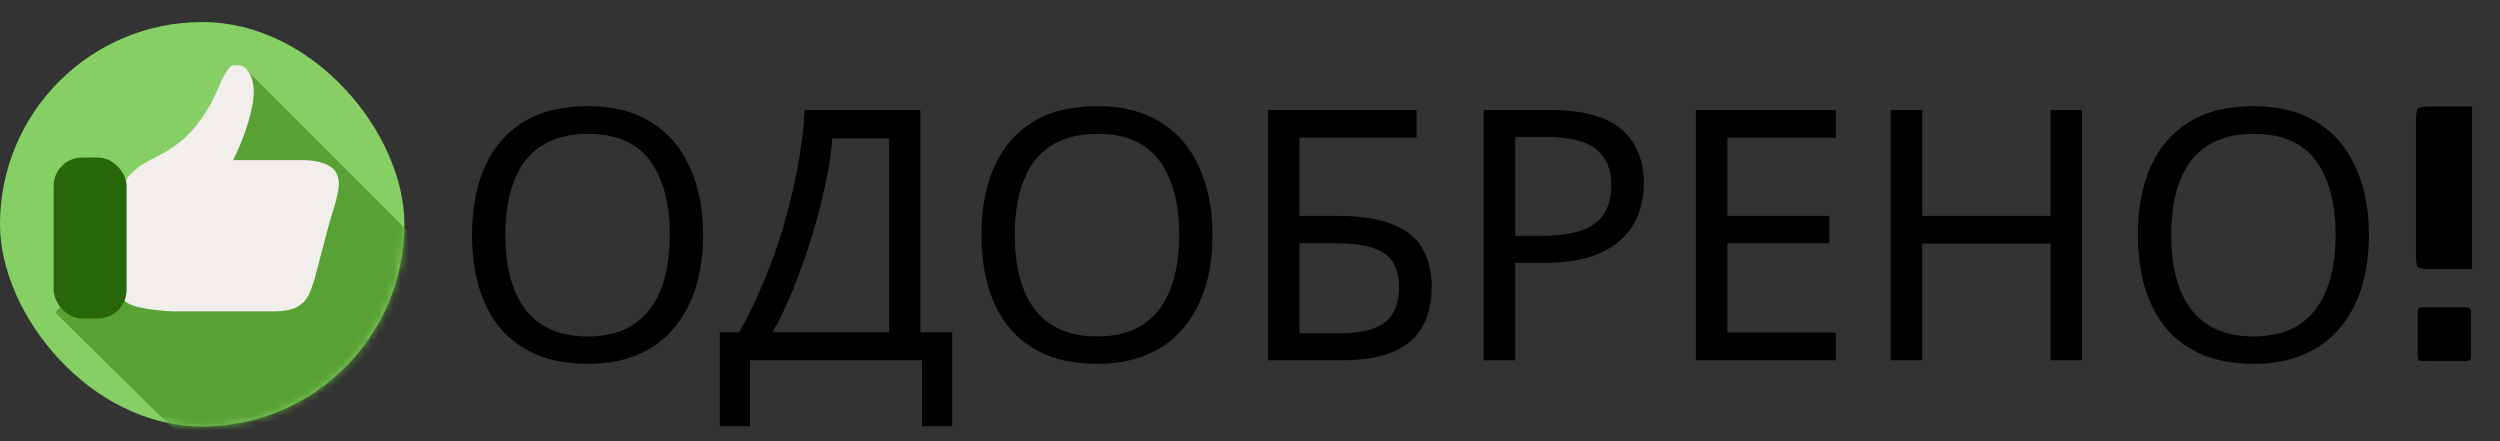 <svg width="340" height="60" viewBox="0 0 340 60" fill="none" xmlns="http://www.w3.org/2000/svg">
<rect x="0" y="0" width="340" height="60" fill="#333333" stroke="none"/>
<path d="M95.617 31.932C95.617 34.57 95.284 36.97 94.616 39.131C93.949 41.261 92.947 43.104 91.612 44.661C90.309 46.219 88.672 47.411 86.702 48.237C84.763 49.064 82.506 49.477 79.932 49.477C77.262 49.477 74.942 49.064 72.971 48.237C71.001 47.379 69.364 46.187 68.061 44.661C66.758 43.104 65.788 41.245 65.153 39.084C64.517 36.922 64.199 34.523 64.199 31.884C64.199 28.388 64.771 25.337 65.915 22.731C67.059 20.124 68.792 18.09 71.112 16.628C73.464 15.166 76.42 14.435 79.98 14.435C83.38 14.435 86.241 15.166 88.561 16.628C90.882 18.058 92.63 20.093 93.806 22.731C95.013 25.337 95.617 28.404 95.617 31.932ZM68.728 31.932C68.728 34.793 69.126 37.256 69.92 39.322C70.715 41.388 71.938 42.977 73.591 44.089C75.276 45.202 77.389 45.758 79.932 45.758C82.506 45.758 84.604 45.202 86.225 44.089C87.878 42.977 89.102 41.388 89.896 39.322C90.691 37.256 91.088 34.793 91.088 31.932C91.088 27.641 90.198 24.288 88.418 21.872C86.638 19.425 83.826 18.201 79.98 18.201C77.405 18.201 75.276 18.758 73.591 19.87C71.938 20.951 70.715 22.524 69.92 24.59C69.126 26.624 68.728 29.072 68.728 31.932ZM125.163 14.96V45.186H129.501V57.963H125.401V49H101.992V57.963H97.892V45.186H100.514C101.659 43.215 102.739 41.006 103.756 38.559C104.805 36.112 105.727 33.553 106.522 30.883C107.316 28.182 107.968 25.48 108.476 22.778C108.985 20.077 109.303 17.471 109.43 14.96H125.163ZM113.196 18.821C113.069 20.665 112.751 22.747 112.243 25.067C111.766 27.387 111.146 29.771 110.383 32.218C109.652 34.634 108.826 36.97 107.904 39.227C107.014 41.483 106.061 43.47 105.044 45.186H120.92V18.821H113.196ZM164.896 31.932C164.896 34.57 164.562 36.97 163.895 39.131C163.227 41.261 162.226 43.104 160.891 44.661C159.588 46.219 157.951 47.411 155.981 48.237C154.042 49.064 151.785 49.477 149.211 49.477C146.541 49.477 144.221 49.064 142.25 48.237C140.279 47.379 138.643 46.187 137.339 44.661C136.036 43.104 135.067 41.245 134.431 39.084C133.796 36.922 133.478 34.523 133.478 31.884C133.478 28.388 134.05 25.337 135.194 22.731C136.338 20.124 138.07 18.09 140.391 16.628C142.743 15.166 145.699 14.435 149.258 14.435C152.659 14.435 155.52 15.166 157.84 16.628C160.16 18.058 161.908 20.093 163.084 22.731C164.292 25.337 164.896 28.404 164.896 31.932ZM138.007 31.932C138.007 34.793 138.404 37.256 139.199 39.322C139.993 41.388 141.217 42.977 142.87 44.089C144.554 45.202 146.668 45.758 149.211 45.758C151.785 45.758 153.883 45.202 155.504 44.089C157.157 42.977 158.38 41.388 159.175 39.322C159.969 37.256 160.367 34.793 160.367 31.932C160.367 27.641 159.477 24.288 157.697 21.872C155.917 19.425 153.104 18.201 149.258 18.201C146.684 18.201 144.554 18.758 142.87 19.87C141.217 20.951 139.993 22.524 139.199 24.59C138.404 26.624 138.007 29.072 138.007 31.932ZM172.441 49V14.96H192.655V18.726H176.731V29.358H181.785C185.186 29.358 187.824 29.787 189.699 30.645C191.574 31.471 192.878 32.615 193.609 34.078C194.34 35.508 194.705 37.16 194.705 39.036C194.705 41.102 194.292 42.882 193.466 44.376C192.671 45.869 191.368 47.014 189.556 47.808C187.745 48.603 185.361 49 182.405 49H172.441ZM181.976 45.329C185.027 45.329 187.172 44.82 188.412 43.803C189.652 42.755 190.271 41.165 190.271 39.036C190.271 37.574 189.969 36.414 189.365 35.556C188.793 34.666 187.84 34.03 186.505 33.648C185.202 33.267 183.454 33.076 181.261 33.076H176.731V45.329H181.976ZM210.783 14.96C215.233 14.96 218.475 15.834 220.509 17.582C222.543 19.33 223.56 21.793 223.56 24.971C223.56 26.37 223.322 27.721 222.845 29.024C222.4 30.295 221.653 31.439 220.604 32.456C219.555 33.474 218.157 34.284 216.409 34.888C214.661 35.46 212.515 35.746 209.973 35.746H206.063V49H201.772V14.96H210.783ZM210.402 18.631H206.063V32.075H209.496C211.657 32.075 213.453 31.853 214.883 31.408C216.313 30.931 217.378 30.184 218.077 29.167C218.777 28.15 219.126 26.815 219.126 25.162C219.126 22.969 218.427 21.332 217.029 20.252C215.63 19.171 213.421 18.631 210.402 18.631ZM249.661 49H230.638V14.96H249.661V18.726H234.929V29.358H248.803V33.076H234.929V45.234H249.661V49ZM283.161 49H278.87V33.124H261.421V49H257.13V14.96H261.421V29.358H278.87V14.96H283.161V49ZM322.17 31.932C322.17 34.57 321.836 36.97 321.169 39.131C320.501 41.261 319.5 43.104 318.165 44.661C316.862 46.219 315.225 47.411 313.254 48.237C311.316 49.064 309.059 49.477 306.485 49.477C303.815 49.477 301.494 49.064 299.524 48.237C297.553 47.379 295.916 46.187 294.613 44.661C293.31 43.104 292.341 41.245 291.705 39.084C291.069 36.922 290.752 34.523 290.752 31.884C290.752 28.388 291.324 25.337 292.468 22.731C293.612 20.124 295.344 18.09 297.665 16.628C300.017 15.166 302.972 14.435 306.532 14.435C309.933 14.435 312.794 15.166 315.114 16.628C317.434 18.058 319.182 20.093 320.358 22.731C321.566 25.337 322.17 28.404 322.17 31.932ZM295.281 31.932C295.281 34.793 295.678 37.256 296.473 39.322C297.267 41.388 298.491 42.977 300.144 44.089C301.828 45.202 303.942 45.758 306.485 45.758C309.059 45.758 311.157 45.202 312.778 44.089C314.43 42.977 315.654 41.388 316.449 39.322C317.243 37.256 317.641 34.793 317.641 31.932C317.641 27.641 316.751 24.288 314.971 21.872C313.191 19.425 310.378 18.201 306.532 18.201C303.958 18.201 301.828 18.758 300.144 19.87C298.491 20.951 297.267 22.524 296.473 24.59C295.678 26.624 295.281 29.072 295.281 31.932ZM336.198 36.604H330.716C329.635 36.604 328.999 36.509 328.809 36.318C328.65 36.128 328.57 35.476 328.57 34.364V16.724C328.57 15.611 328.65 14.96 328.809 14.769C328.999 14.578 329.619 14.483 330.668 14.483H336.198V36.604ZM336.055 48.523C336.055 48.905 335.833 49.095 335.388 49.095C333.417 49.095 331.86 49.095 330.716 49.095C329.603 49.095 329.015 49.064 328.952 49C328.888 48.936 328.84 48.778 328.809 48.523V42.373C328.84 42.119 328.888 41.96 328.952 41.896C329.015 41.833 329.174 41.801 329.428 41.801C331.431 41.801 333.417 41.801 335.388 41.801C335.833 41.801 336.055 41.992 336.055 42.373V48.523Z" fill="black"/>
<rect y="3" width="55" height="55" rx="27.5" fill="#86CF64"/>
<mask id="mask0_4485_2812" style="mask-type:alpha" maskUnits="userSpaceOnUse" x="0" y="3" width="55" height="55">
<rect y="3" width="55" height="55" rx="27.5" fill="#F39C77"/>
</mask>
<g mask="url(#mask0_4485_2812)">
<path d="M57.45 33.438L33.238 9.227L32.042 11.797C31.384 13.571 30.045 17.166 29.95 17.357C29.854 17.548 26.442 20.824 24.749 22.439L7.531 42.516L24.509 59.255L58.107 65.422L57.45 33.438Z" fill="#57A135"/>
<path d="M19.55 22.26C17.446 23.551 16.92 24.751 16.92 25.189C16.581 30.052 16.131 40.016 17.039 40.972C17.948 41.928 21.762 42.287 23.556 42.347C25.688 42.367 31.435 42.347 37.365 42.347C41.67 42.347 42.088 40.075 42.806 37.863C43.124 36.668 43.929 33.631 44.599 31.048C45.436 27.82 46.751 25.13 45.675 23.396C44.814 22.009 42.307 21.762 41.251 21.782H31.686C32.304 20.646 33.695 17.573 34.316 14.369C35.094 10.363 33.3 8.809 32.463 8.869C31.626 8.929 31.327 8.331 29.893 11.499C26.545 19.63 22.181 20.646 19.55 22.26Z" fill="#F1EEEC"/>
<rect x="7.293" y="21.422" width="9.924" height="21.88" rx="3.876" fill="#276709"/>
</g>
</svg>
